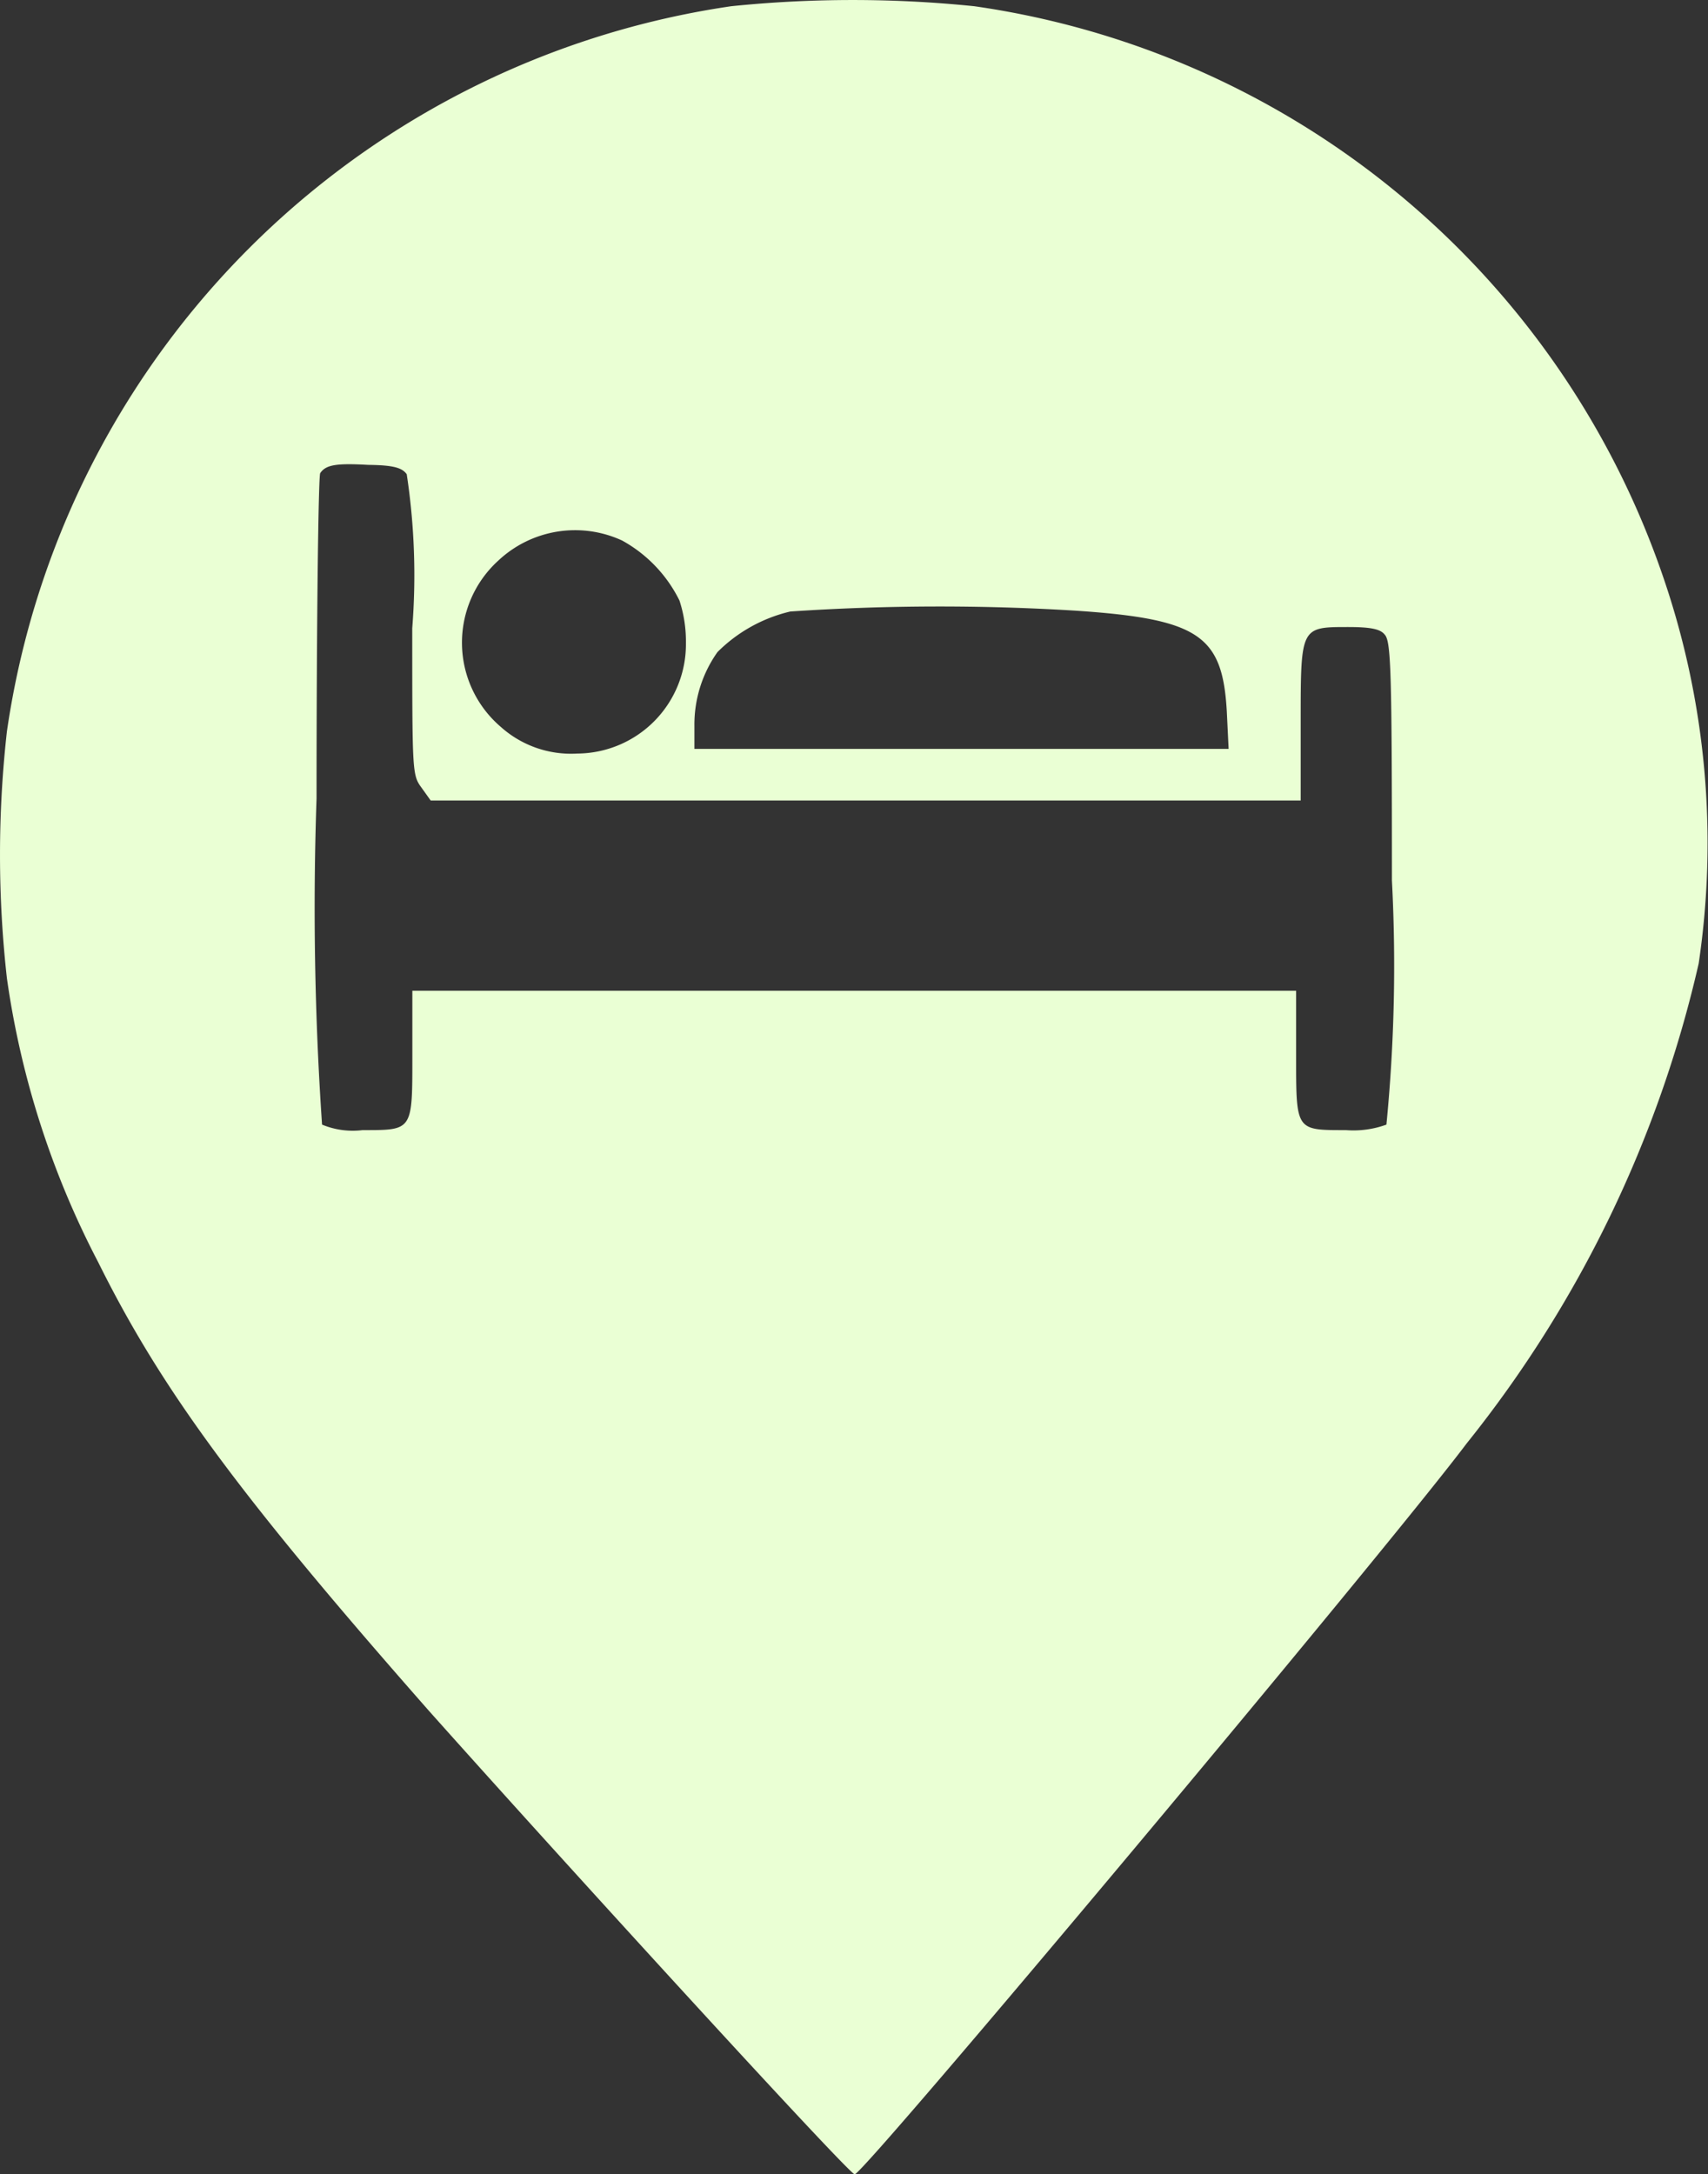 <svg xmlns="http://www.w3.org/2000/svg" width="32.59" height="41.487" viewBox="0 0 32.59 41.487">
  <rect x="0" y="0" width="32.59" height="41.487" fill="#333333" stroke="none"/>
  <g id="icons_465775" transform="translate(-35.25 -10.025)">
    <g id="Group_3" data-name="Group 3" transform="translate(35.25 10.025)">
      <g id="Group_2" data-name="Group 2">
        <path id="Path_6" data-name="Path 6" d="M49.2,10.144A16.354,16.354,0,0,0,35.382,23.98a21.109,21.109,0,0,0,0,4.712,16.764,16.764,0,0,0,1.741,5.415c1.213,2.444,2.708,4.466,6.312,8.562,2.76,3.094,8.017,8.843,8.123,8.843.176,0,10.127-11.885,11.674-13.942a22.714,22.714,0,0,0,4.43-9.16,15.641,15.641,0,0,0-.668-7.349A16.338,16.338,0,0,0,53.842,10.144,22.75,22.75,0,0,0,49.2,10.144Zm-6.189,8.931a12.828,12.828,0,0,1,.105,2.936c0,2.76,0,2.8.176,3.042l.176.246h16.6V23.8c0-1.811,0-1.811.9-1.811.422,0,.615.035.7.141.123.123.141.651.141,4.694a31.138,31.138,0,0,1-.105,4.659,1.841,1.841,0,0,1-.774.105c-.967,0-.949.018-.949-1.459v-1.2H43.118v1.2c0,1.477.018,1.459-.949,1.459a1.529,1.529,0,0,1-.774-.105,60.631,60.631,0,0,1-.105-6.224c0-3.358.035-6.153.07-6.206.105-.158.3-.193.914-.158C42.766,18.9,42.924,18.952,43.012,19.075Zm4.114,1.266a2.637,2.637,0,0,1,1.09,1.143,2.524,2.524,0,0,1,.123.809,2.086,2.086,0,0,1-2.075,2.11,2.007,2.007,0,0,1-1.459-.51,2.114,2.114,0,0,1-.053-3.165A2.141,2.141,0,0,1,47.126,20.341Zm8.65,1.336c2.356.158,2.8.475,2.883,1.916l.035.721H48.5v-.44a2.388,2.388,0,0,1,.44-1.407,2.9,2.9,0,0,1,1.389-.774A42.315,42.315,0,0,1,55.776,21.677Z" transform="translate(-35.25 -10.025)" fill="#eaffd4"/>
      </g>
    </g>
  </g>
</svg>
